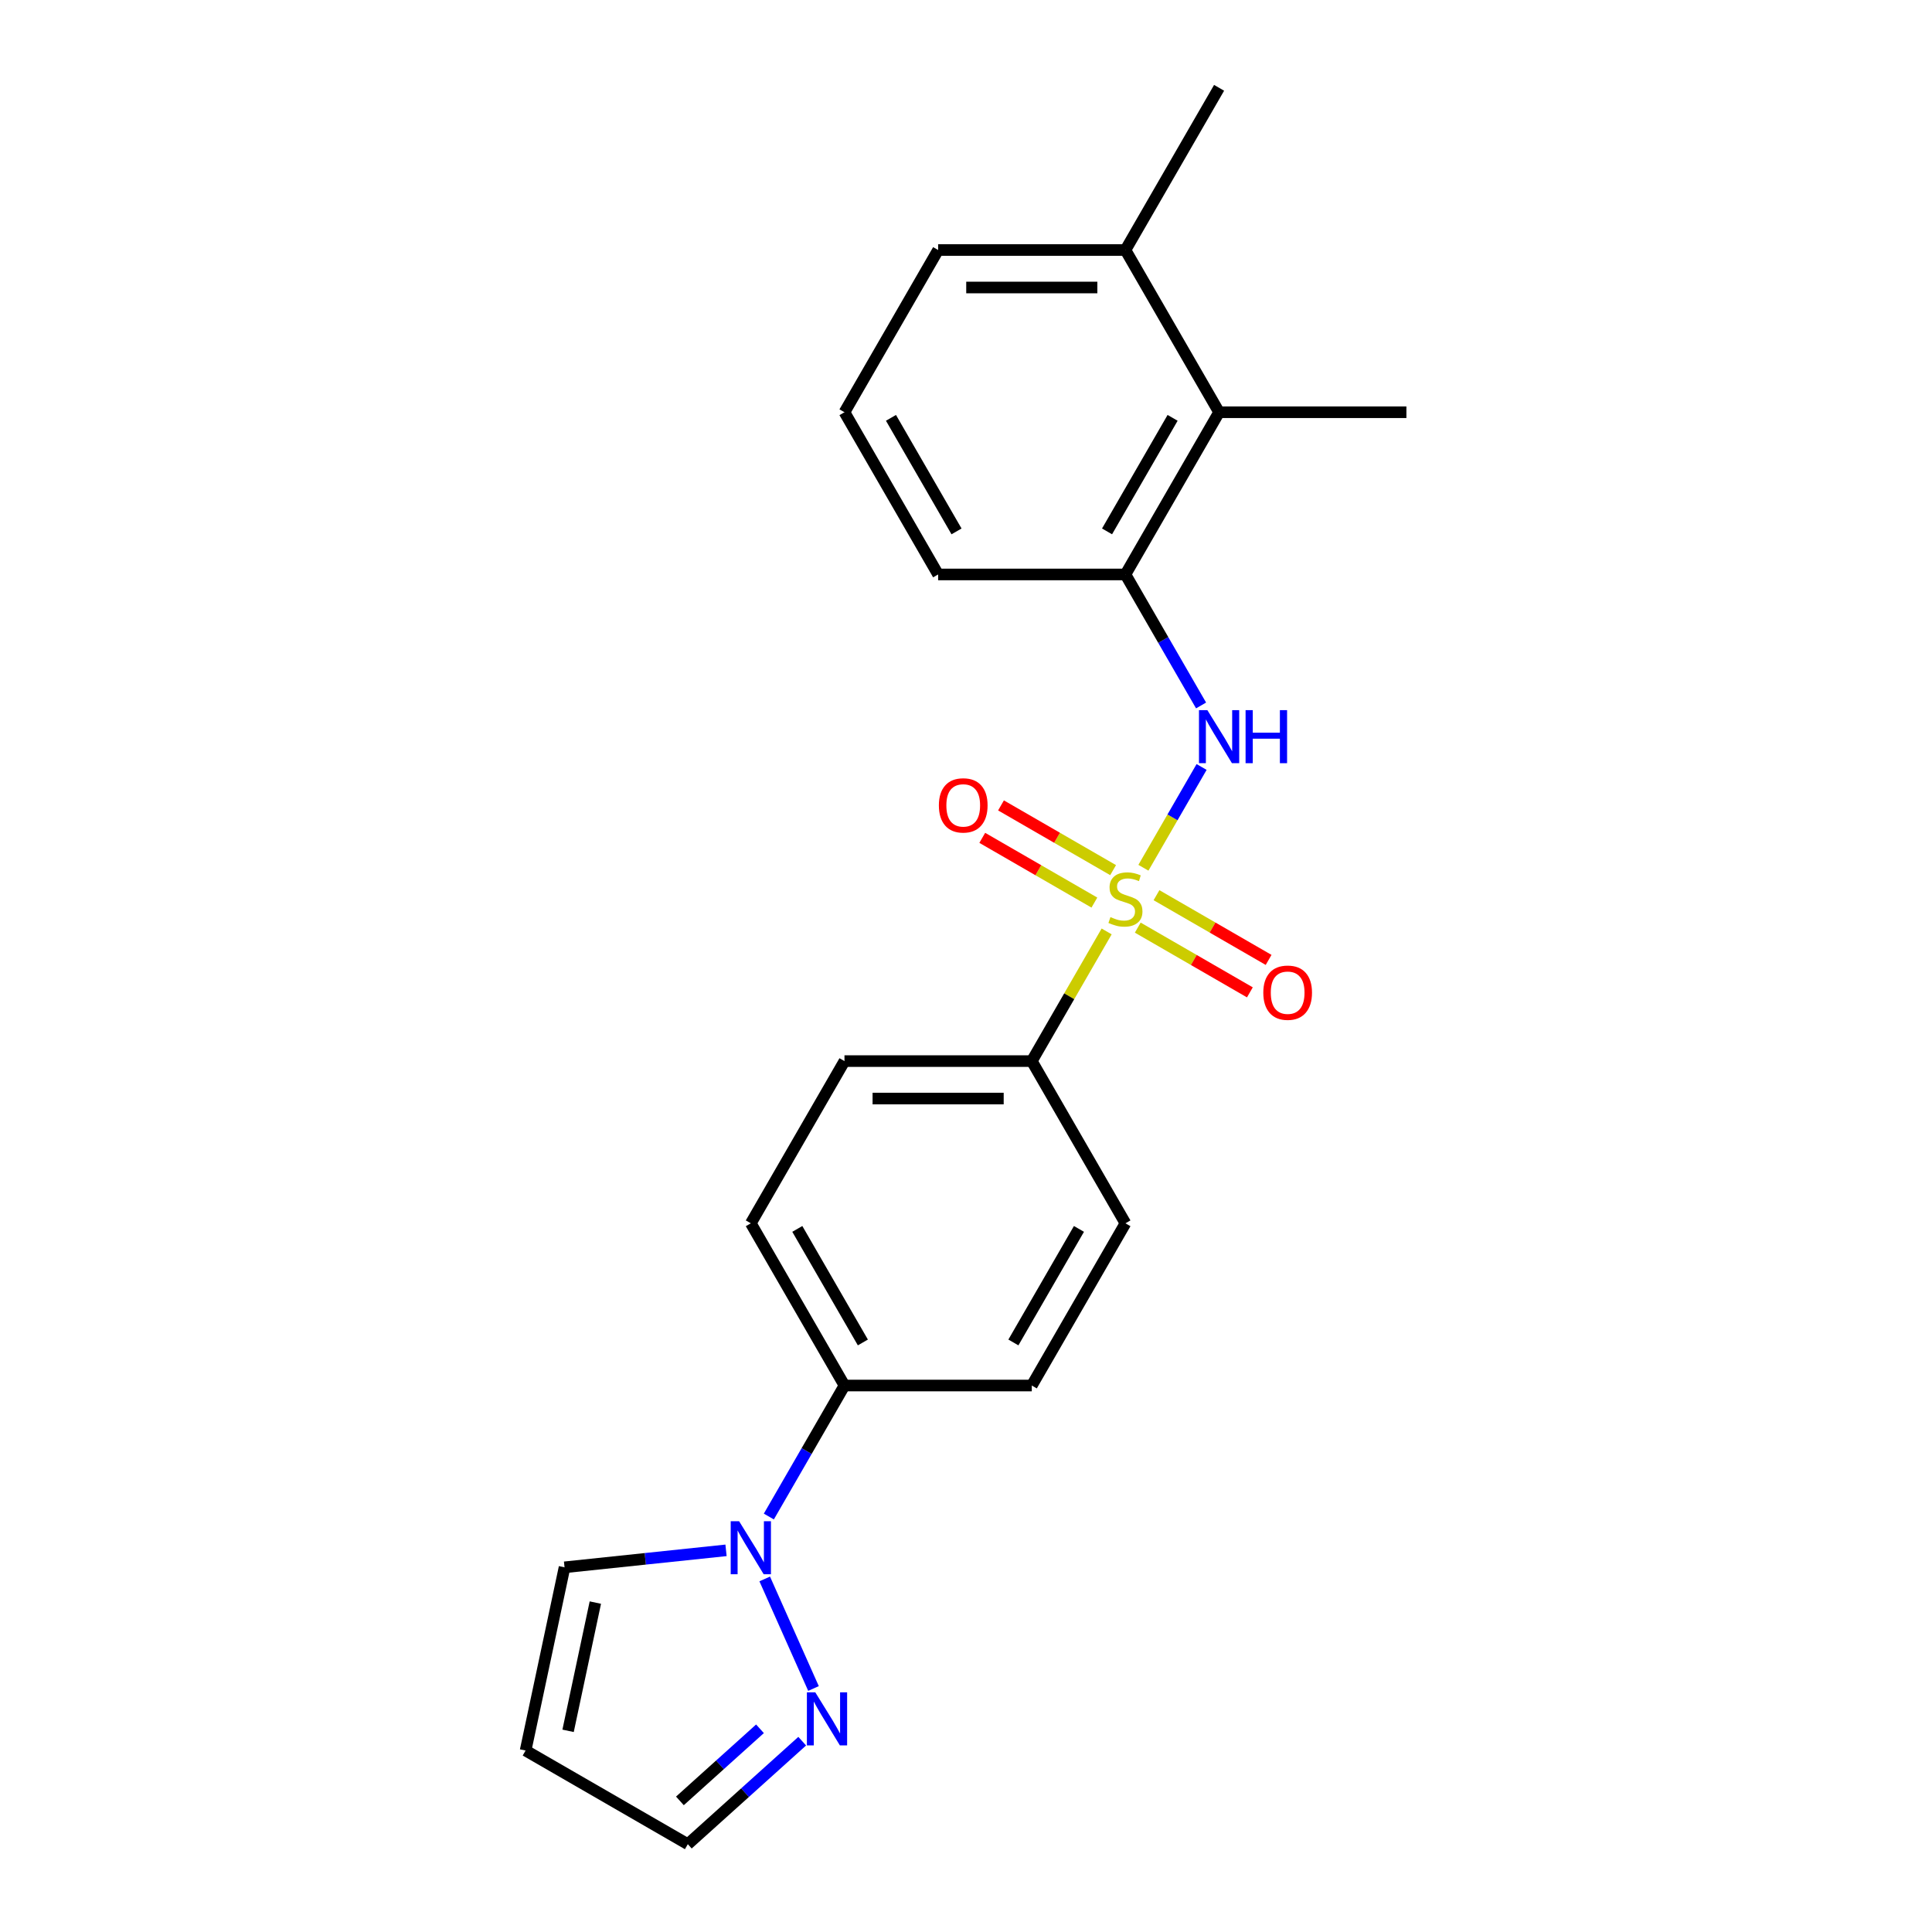 <?xml version='1.0' encoding='iso-8859-1'?>
<svg version='1.1' baseProfile='full'
              xmlns='http://www.w3.org/2000/svg'
                      xmlns:rdkit='http://www.rdkit.org/xml'
                      xmlns:xlink='http://www.w3.org/1999/xlink'
                  xml:space='preserve'
width='1000px' height='1000px' viewBox='0 0 1000 1000'>
<!-- END OF HEADER -->
<rect style='opacity:1.0;fill:#FFFFFF;stroke:none' width='1000' height='1000' x='0' y='0'> </rect>
<path class='bond-0' d='M 591.828,449.147 L 606.886,423.067' style='fill:none;fill-rule:evenodd;stroke:#CCCC00;stroke-width:6px;stroke-linecap:butt;stroke-linejoin:miter;stroke-opacity:1' />
<path class='bond-0' d='M 606.886,423.067 L 621.944,396.986' style='fill:none;fill-rule:evenodd;stroke:#0000FF;stroke-width:6px;stroke-linecap:butt;stroke-linejoin:miter;stroke-opacity:1' />
<path class='bond-4' d='M 572.797,482.11 L 553.424,515.666' style='fill:none;fill-rule:evenodd;stroke:#CCCC00;stroke-width:6px;stroke-linecap:butt;stroke-linejoin:miter;stroke-opacity:1' />
<path class='bond-4' d='M 553.424,515.666 L 534.05,549.222' style='fill:none;fill-rule:evenodd;stroke:#000000;stroke-width:6px;stroke-linecap:butt;stroke-linejoin:miter;stroke-opacity:1' />
<path class='bond-6' d='M 576.146,450.382 L 547.131,433.63' style='fill:none;fill-rule:evenodd;stroke:#CCCC00;stroke-width:6px;stroke-linecap:butt;stroke-linejoin:miter;stroke-opacity:1' />
<path class='bond-6' d='M 547.131,433.63 L 518.115,416.878' style='fill:none;fill-rule:evenodd;stroke:#FF0000;stroke-width:6px;stroke-linecap:butt;stroke-linejoin:miter;stroke-opacity:1' />
<path class='bond-6' d='M 566.451,467.175 L 537.436,450.423' style='fill:none;fill-rule:evenodd;stroke:#CCCC00;stroke-width:6px;stroke-linecap:butt;stroke-linejoin:miter;stroke-opacity:1' />
<path class='bond-6' d='M 537.436,450.423 L 508.42,433.67' style='fill:none;fill-rule:evenodd;stroke:#FF0000;stroke-width:6px;stroke-linecap:butt;stroke-linejoin:miter;stroke-opacity:1' />
<path class='bond-7' d='M 588.905,480.138 L 617.92,496.89' style='fill:none;fill-rule:evenodd;stroke:#CCCC00;stroke-width:6px;stroke-linecap:butt;stroke-linejoin:miter;stroke-opacity:1' />
<path class='bond-7' d='M 617.92,496.89 L 646.936,513.643' style='fill:none;fill-rule:evenodd;stroke:#FF0000;stroke-width:6px;stroke-linecap:butt;stroke-linejoin:miter;stroke-opacity:1' />
<path class='bond-7' d='M 598.6,463.346 L 627.615,480.098' style='fill:none;fill-rule:evenodd;stroke:#CCCC00;stroke-width:6px;stroke-linecap:butt;stroke-linejoin:miter;stroke-opacity:1' />
<path class='bond-7' d='M 627.615,480.098 L 656.631,496.85' style='fill:none;fill-rule:evenodd;stroke:#FF0000;stroke-width:6px;stroke-linecap:butt;stroke-linejoin:miter;stroke-opacity:1' />
<path class='bond-3' d='M 621.675,365.147 L 602.1,331.243' style='fill:none;fill-rule:evenodd;stroke:#0000FF;stroke-width:6px;stroke-linecap:butt;stroke-linejoin:miter;stroke-opacity:1' />
<path class='bond-3' d='M 602.1,331.243 L 582.525,297.338' style='fill:none;fill-rule:evenodd;stroke:#000000;stroke-width:6px;stroke-linecap:butt;stroke-linejoin:miter;stroke-opacity:1' />
<path class='bond-1' d='M 397.951,784.953 L 417.526,751.048' style='fill:none;fill-rule:evenodd;stroke:#0000FF;stroke-width:6px;stroke-linecap:butt;stroke-linejoin:miter;stroke-opacity:1' />
<path class='bond-1' d='M 417.526,751.048 L 437.1,717.144' style='fill:none;fill-rule:evenodd;stroke:#000000;stroke-width:6px;stroke-linecap:butt;stroke-linejoin:miter;stroke-opacity:1' />
<path class='bond-2' d='M 395.817,817.257 L 421.064,873.963' style='fill:none;fill-rule:evenodd;stroke:#0000FF;stroke-width:6px;stroke-linecap:butt;stroke-linejoin:miter;stroke-opacity:1' />
<path class='bond-9' d='M 375.789,802.454 L 333.998,806.847' style='fill:none;fill-rule:evenodd;stroke:#0000FF;stroke-width:6px;stroke-linecap:butt;stroke-linejoin:miter;stroke-opacity:1' />
<path class='bond-9' d='M 333.998,806.847 L 292.207,811.239' style='fill:none;fill-rule:evenodd;stroke:#000000;stroke-width:6px;stroke-linecap:butt;stroke-linejoin:miter;stroke-opacity:1' />
<path class='bond-11' d='M 415.222,901.231 L 385.617,927.888' style='fill:none;fill-rule:evenodd;stroke:#0000FF;stroke-width:6px;stroke-linecap:butt;stroke-linejoin:miter;stroke-opacity:1' />
<path class='bond-11' d='M 385.617,927.888 L 356.011,954.545' style='fill:none;fill-rule:evenodd;stroke:#000000;stroke-width:6px;stroke-linecap:butt;stroke-linejoin:miter;stroke-opacity:1' />
<path class='bond-11' d='M 393.366,894.819 L 372.642,913.479' style='fill:none;fill-rule:evenodd;stroke:#0000FF;stroke-width:6px;stroke-linecap:butt;stroke-linejoin:miter;stroke-opacity:1' />
<path class='bond-11' d='M 372.642,913.479 L 351.918,932.139' style='fill:none;fill-rule:evenodd;stroke:#000000;stroke-width:6px;stroke-linecap:butt;stroke-linejoin:miter;stroke-opacity:1' />
<path class='bond-5' d='M 582.525,297.338 L 631,213.377' style='fill:none;fill-rule:evenodd;stroke:#000000;stroke-width:6px;stroke-linecap:butt;stroke-linejoin:miter;stroke-opacity:1' />
<path class='bond-5' d='M 573.004,275.049 L 606.937,216.276' style='fill:none;fill-rule:evenodd;stroke:#000000;stroke-width:6px;stroke-linecap:butt;stroke-linejoin:miter;stroke-opacity:1' />
<path class='bond-17' d='M 582.525,297.338 L 485.575,297.338' style='fill:none;fill-rule:evenodd;stroke:#000000;stroke-width:6px;stroke-linecap:butt;stroke-linejoin:miter;stroke-opacity:1' />
<path class='bond-13' d='M 534.05,549.222 L 437.1,549.222' style='fill:none;fill-rule:evenodd;stroke:#000000;stroke-width:6px;stroke-linecap:butt;stroke-linejoin:miter;stroke-opacity:1' />
<path class='bond-13' d='M 519.508,568.612 L 451.643,568.612' style='fill:none;fill-rule:evenodd;stroke:#000000;stroke-width:6px;stroke-linecap:butt;stroke-linejoin:miter;stroke-opacity:1' />
<path class='bond-14' d='M 534.05,549.222 L 582.525,633.183' style='fill:none;fill-rule:evenodd;stroke:#000000;stroke-width:6px;stroke-linecap:butt;stroke-linejoin:miter;stroke-opacity:1' />
<path class='bond-12' d='M 631,213.377 L 582.525,129.416' style='fill:none;fill-rule:evenodd;stroke:#000000;stroke-width:6px;stroke-linecap:butt;stroke-linejoin:miter;stroke-opacity:1' />
<path class='bond-19' d='M 631,213.377 L 727.95,213.377' style='fill:none;fill-rule:evenodd;stroke:#000000;stroke-width:6px;stroke-linecap:butt;stroke-linejoin:miter;stroke-opacity:1' />
<path class='bond-8' d='M 437.1,717.144 L 534.05,717.144' style='fill:none;fill-rule:evenodd;stroke:#000000;stroke-width:6px;stroke-linecap:butt;stroke-linejoin:miter;stroke-opacity:1' />
<path class='bond-22' d='M 437.1,717.144 L 388.625,633.183' style='fill:none;fill-rule:evenodd;stroke:#000000;stroke-width:6px;stroke-linecap:butt;stroke-linejoin:miter;stroke-opacity:1' />
<path class='bond-22' d='M 446.621,694.855 L 412.689,636.082' style='fill:none;fill-rule:evenodd;stroke:#000000;stroke-width:6px;stroke-linecap:butt;stroke-linejoin:miter;stroke-opacity:1' />
<path class='bond-10' d='M 292.207,811.239 L 272.05,906.07' style='fill:none;fill-rule:evenodd;stroke:#000000;stroke-width:6px;stroke-linecap:butt;stroke-linejoin:miter;stroke-opacity:1' />
<path class='bond-10' d='M 308.149,829.495 L 294.039,895.877' style='fill:none;fill-rule:evenodd;stroke:#000000;stroke-width:6px;stroke-linecap:butt;stroke-linejoin:miter;stroke-opacity:1' />
<path class='bond-24' d='M 272.05,906.07 L 356.011,954.545' style='fill:none;fill-rule:evenodd;stroke:#000000;stroke-width:6px;stroke-linecap:butt;stroke-linejoin:miter;stroke-opacity:1' />
<path class='bond-21' d='M 582.525,129.416 L 631,45.455' style='fill:none;fill-rule:evenodd;stroke:#000000;stroke-width:6px;stroke-linecap:butt;stroke-linejoin:miter;stroke-opacity:1' />
<path class='bond-23' d='M 582.525,129.416 L 485.575,129.416' style='fill:none;fill-rule:evenodd;stroke:#000000;stroke-width:6px;stroke-linecap:butt;stroke-linejoin:miter;stroke-opacity:1' />
<path class='bond-23' d='M 567.983,148.806 L 500.118,148.806' style='fill:none;fill-rule:evenodd;stroke:#000000;stroke-width:6px;stroke-linecap:butt;stroke-linejoin:miter;stroke-opacity:1' />
<path class='bond-15' d='M 437.1,549.222 L 388.625,633.183' style='fill:none;fill-rule:evenodd;stroke:#000000;stroke-width:6px;stroke-linecap:butt;stroke-linejoin:miter;stroke-opacity:1' />
<path class='bond-16' d='M 582.525,633.183 L 534.05,717.144' style='fill:none;fill-rule:evenodd;stroke:#000000;stroke-width:6px;stroke-linecap:butt;stroke-linejoin:miter;stroke-opacity:1' />
<path class='bond-16' d='M 558.462,636.082 L 524.529,694.855' style='fill:none;fill-rule:evenodd;stroke:#000000;stroke-width:6px;stroke-linecap:butt;stroke-linejoin:miter;stroke-opacity:1' />
<path class='bond-18' d='M 485.575,297.338 L 437.1,213.377' style='fill:none;fill-rule:evenodd;stroke:#000000;stroke-width:6px;stroke-linecap:butt;stroke-linejoin:miter;stroke-opacity:1' />
<path class='bond-18' d='M 495.096,275.049 L 461.164,216.276' style='fill:none;fill-rule:evenodd;stroke:#000000;stroke-width:6px;stroke-linecap:butt;stroke-linejoin:miter;stroke-opacity:1' />
<path class='bond-20' d='M 437.1,213.377 L 485.575,129.416' style='fill:none;fill-rule:evenodd;stroke:#000000;stroke-width:6px;stroke-linecap:butt;stroke-linejoin:miter;stroke-opacity:1' />
<path  class='atom-0' d='M 574.769 474.684
Q 575.08 474.8, 576.359 475.343
Q 577.639 475.886, 579.035 476.235
Q 580.47 476.545, 581.866 476.545
Q 584.464 476.545, 585.977 475.304
Q 587.489 474.025, 587.489 471.814
Q 587.489 470.302, 586.714 469.371
Q 585.977 468.44, 584.813 467.936
Q 583.65 467.432, 581.711 466.85
Q 579.268 466.114, 577.794 465.415
Q 576.359 464.717, 575.312 463.244
Q 574.304 461.77, 574.304 459.288
Q 574.304 455.837, 576.631 453.704
Q 578.996 451.571, 583.65 451.571
Q 586.83 451.571, 590.437 453.083
L 589.545 456.069
Q 586.248 454.712, 583.766 454.712
Q 581.091 454.712, 579.617 455.837
Q 578.143 456.923, 578.182 458.823
Q 578.182 460.297, 578.919 461.188
Q 579.695 462.08, 580.78 462.585
Q 581.905 463.089, 583.766 463.67
Q 586.248 464.446, 587.722 465.222
Q 589.196 465.997, 590.243 467.587
Q 591.329 469.138, 591.329 471.814
Q 591.329 475.615, 588.769 477.67
Q 586.248 479.687, 582.021 479.687
Q 579.578 479.687, 577.717 479.144
Q 575.894 478.639, 573.722 477.748
L 574.769 474.684
' fill='#CCCC00'/>
<path  class='atom-1' d='M 624.931 367.571
L 633.928 382.114
Q 634.82 383.548, 636.255 386.147
Q 637.69 388.745, 637.768 388.9
L 637.768 367.571
L 641.413 367.571
L 641.413 395.027
L 637.651 395.027
L 627.995 379.128
Q 626.87 377.266, 625.668 375.133
Q 624.505 373, 624.156 372.341
L 624.156 395.027
L 620.588 395.027
L 620.588 367.571
L 624.931 367.571
' fill='#0000FF'/>
<path  class='atom-1' d='M 644.709 367.571
L 648.432 367.571
L 648.432 379.244
L 662.47 379.244
L 662.47 367.571
L 666.193 367.571
L 666.193 395.027
L 662.47 395.027
L 662.47 382.346
L 648.432 382.346
L 648.432 395.027
L 644.709 395.027
L 644.709 367.571
' fill='#0000FF'/>
<path  class='atom-2' d='M 382.556 787.377
L 391.553 801.919
Q 392.445 803.354, 393.88 805.953
Q 395.315 808.551, 395.393 808.706
L 395.393 787.377
L 399.038 787.377
L 399.038 814.833
L 395.276 814.833
L 385.62 798.933
Q 384.495 797.072, 383.293 794.939
Q 382.13 792.806, 381.781 792.147
L 381.781 814.833
L 378.213 814.833
L 378.213 787.377
L 382.556 787.377
' fill='#0000FF'/>
<path  class='atom-3' d='M 421.99 875.945
L 430.986 890.488
Q 431.878 891.922, 433.313 894.521
Q 434.748 897.119, 434.826 897.274
L 434.826 875.945
L 438.471 875.945
L 438.471 903.401
L 434.709 903.401
L 425.053 887.502
Q 423.929 885.64, 422.726 883.507
Q 421.563 881.374, 421.214 880.715
L 421.214 903.401
L 417.646 903.401
L 417.646 875.945
L 421.99 875.945
' fill='#0000FF'/>
<path  class='atom-7' d='M 485.961 416.863
Q 485.961 410.27, 489.218 406.586
Q 492.476 402.902, 498.564 402.902
Q 504.653 402.902, 507.91 406.586
Q 511.168 410.27, 511.168 416.863
Q 511.168 423.533, 507.872 427.334
Q 504.575 431.095, 498.564 431.095
Q 492.515 431.095, 489.218 427.334
Q 485.961 423.572, 485.961 416.863
M 498.564 427.993
Q 502.753 427.993, 505.002 425.201
Q 507.29 422.37, 507.29 416.863
Q 507.29 411.472, 505.002 408.758
Q 502.753 406.005, 498.564 406.005
Q 494.376 406.005, 492.088 408.719
Q 489.839 411.434, 489.839 416.863
Q 489.839 422.408, 492.088 425.201
Q 494.376 427.993, 498.564 427.993
' fill='#FF0000'/>
<path  class='atom-8' d='M 653.883 513.813
Q 653.883 507.22, 657.141 503.536
Q 660.398 499.852, 666.487 499.852
Q 672.575 499.852, 675.833 503.536
Q 679.09 507.22, 679.09 513.813
Q 679.09 520.483, 675.794 524.284
Q 672.498 528.045, 666.487 528.045
Q 660.437 528.045, 657.141 524.284
Q 653.883 520.522, 653.883 513.813
M 666.487 524.943
Q 670.675 524.943, 672.924 522.151
Q 675.212 519.32, 675.212 513.813
Q 675.212 508.422, 672.924 505.708
Q 670.675 502.955, 666.487 502.955
Q 662.298 502.955, 660.01 505.669
Q 657.761 508.384, 657.761 513.813
Q 657.761 519.358, 660.01 522.151
Q 662.298 524.943, 666.487 524.943
' fill='#FF0000'/>
</svg>
